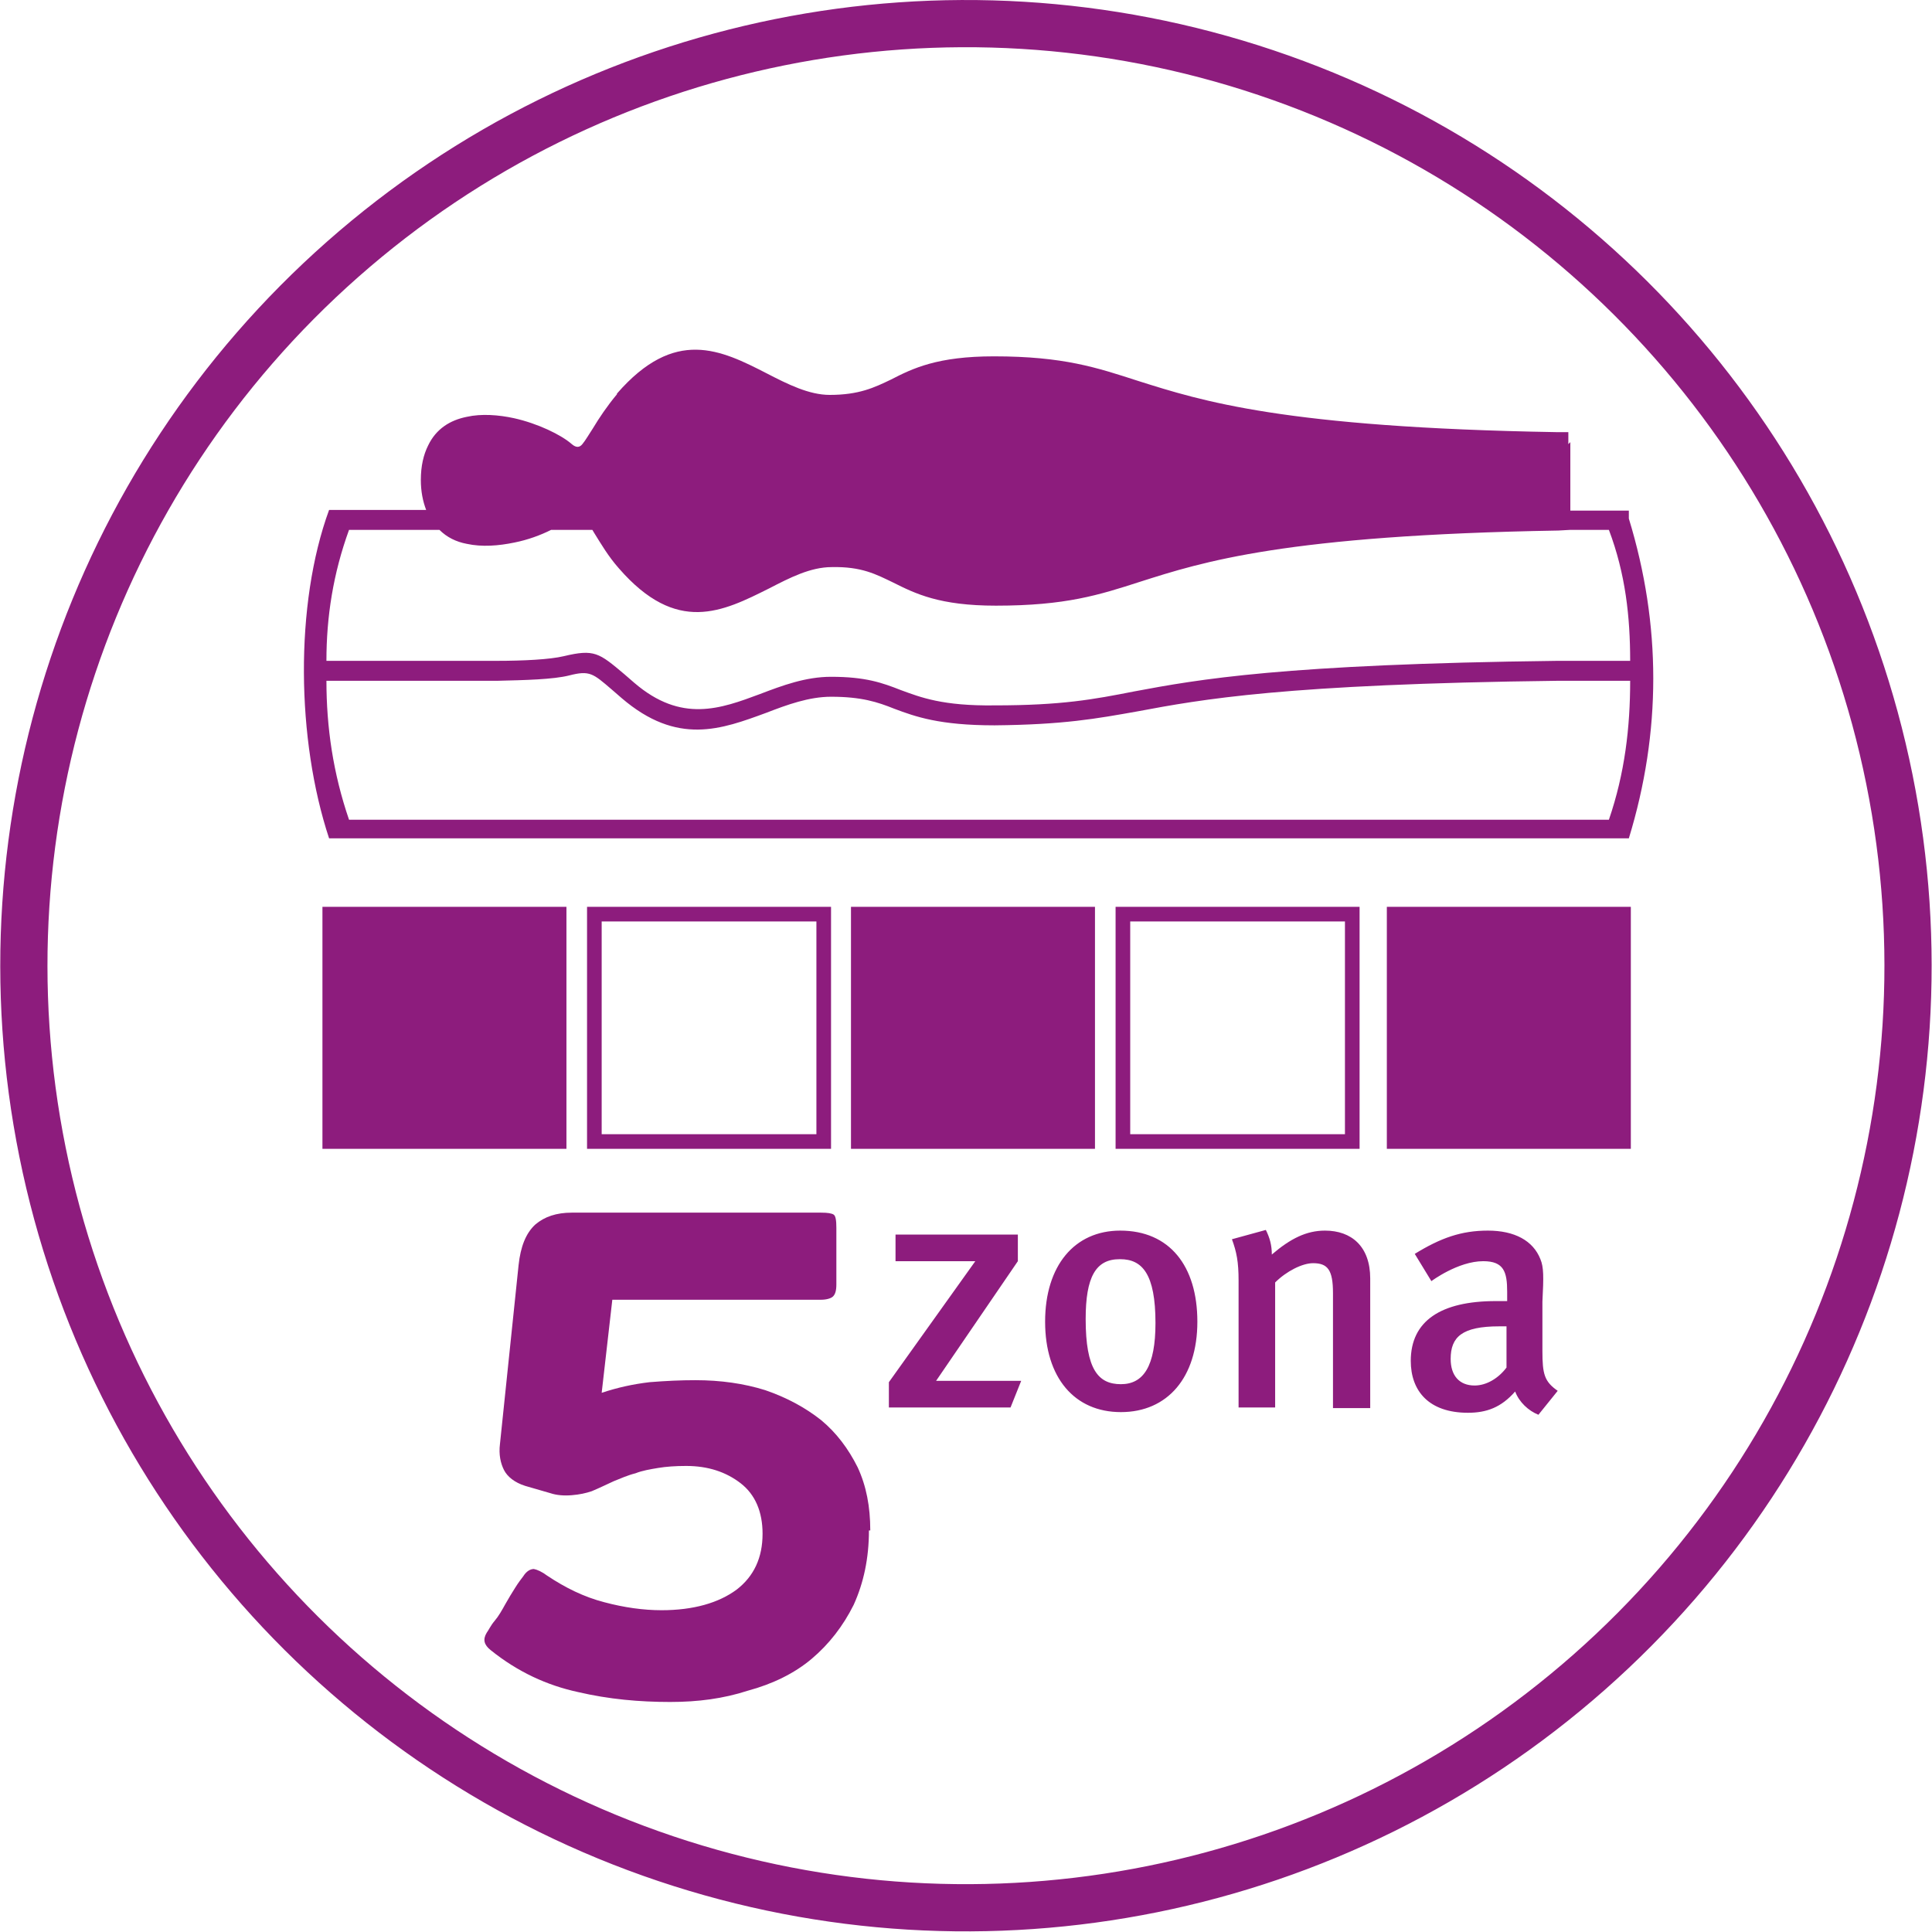 <?xml version="1.0" encoding="UTF-8"?>
<svg id="b" data-name="Layer 2" xmlns="http://www.w3.org/2000/svg" viewBox="0 0 29.06 29.06">
  <g id="c" data-name="Layer 1">
    <g>
      <circle cx="14.53" cy="14.53" r="14.17" transform="translate(-2.59 3.16) rotate(-11.42)" fill="none" stroke="#8d1c7d" stroke-miterlimit="22.93" stroke-width=".71"/>
      <path d="m23.62,6.65v1.03h.88v.12c.49,1.6.49,3.21,0,4.81H4.95c-.49-1.48-.52-3.52,0-4.94h1.46c-.05-.13-.08-.28-.08-.45,0-.21.04-.38.11-.52.12-.25.33-.38.58-.43h0c.22-.05.48-.03.71.02.36.08.71.25.87.39.07.06.12.05.16,0,.05-.06.1-.15.16-.24.09-.15.21-.33.36-.51h0s0-.01,0-.01h0c.87-1,1.56-.66,2.26-.3.31.16.63.32.94.32.44,0,.67-.11.92-.23.33-.17.7-.35,1.55-.35,1.05,0,1.55.17,2.17.37.95.3,2.19.7,6.29.77h.18v.18Zm0,1.32h0s-.18.01-.18.01c-4.1.07-5.35.47-6.29.77-.62.2-1.12.36-2.17.36-.85,0-1.21-.18-1.55-.35-.25-.12-.47-.24-.92-.23-.32,0-.63.16-.94.32-.7.35-1.39.7-2.26-.3-.16-.18-.27-.37-.37-.53l-.03-.05h-.62c-.16.08-.35.15-.55.19h0c-.24.05-.49.07-.72.02-.16-.03-.3-.1-.41-.21h-1.36c-.24.66-.34,1.31-.34,1.97h2.45s.11,0,.11,0c.4,0,.8-.02,1.01-.07h0c.46-.11.53-.05.91.27h0s.15.13.15.13c.71.61,1.3.39,1.89.17h0c.34-.13.69-.26,1.07-.26.52,0,.77.09,1.05.2.3.11.63.24,1.41.23,1.01,0,1.49-.09,2.1-.21.96-.18,2.23-.41,6.37-.46h0s1.09,0,1.09,0c0-.66-.07-1.31-.32-1.97h-.59ZM5.24,12.33h18.96c.24-.7.32-1.39.32-2.09h-1.09c-4.11.05-5.36.28-6.32.46-.62.11-1.11.2-2.15.21-.83,0-1.19-.13-1.51-.25-.25-.1-.49-.18-.95-.18-.33,0-.66.12-.97.24h0c-.68.25-1.34.5-2.18-.22h0s-.15-.13-.15-.13h0c-.28-.24-.33-.29-.64-.21-.24.06-.66.07-1.08.08h-.12s0,0,0,0h-2.45c0,.7.1,1.39.34,2.09Z" fill="#8d1c7d" stroke-width="0"/>
      <path d="m22.66,19.95v.62c-.12.16-.3.27-.48.27-.23,0-.36-.15-.36-.4,0-.33.17-.49.73-.49.04,0,.1,0,.1,0m.78.97c-.2-.14-.23-.25-.23-.6v-.74c.02-.38.02-.52-.03-.64-.11-.28-.39-.43-.79-.43s-.71.11-1.1.35l.25.41s.4-.3.78-.3c.31,0,.36.16.36.46v.14h-.17c-.83,0-1.28.3-1.28.9,0,.45.27.78.86.78.28,0,.5-.08.71-.32.06.16.2.29.35.35l.29-.36Zm-2.82.25v-1.94c0-.48-.28-.72-.68-.72-.28,0-.52.12-.8.36,0-.14-.03-.25-.09-.37l-.51.14c.07.19.1.34.1.62v1.91h.55v-1.88c.17-.17.41-.29.57-.29.22,0,.3.1.3.45v1.73h.56Zm-3.76-2.23c.33,0,.53.22.53.96,0,.65-.18.92-.52.92s-.53-.22-.53-.98c0-.63.15-.9.51-.9Zm0-.43c-.69,0-1.13.53-1.13,1.37s.44,1.36,1.14,1.36,1.15-.52,1.15-1.36-.42-1.37-1.16-1.37Zm-1.48,2.26h-1.29l1.23-1.8v-.4h-1.84v.4h1.2l-1.3,1.82v.38h1.83l.16-.4Z" fill="#8d1c7d" stroke-width="0"/>
      <rect x="4.96" y="13.75" width="3.45" height="3.42" fill="#8d1c7d" stroke-width="0"/>
      <rect x="4.96" y="13.75" width="3.45" height="3.42" fill="none" stroke="#8d1c7d" stroke-miterlimit="2.61" stroke-width=".22"/>
      <rect x="8.94" y="13.75" width="3.45" height="3.42" fill="none" stroke="#8d1c7d" stroke-miterlimit="2.61" stroke-width=".22"/>
      <rect x="12.91" y="13.75" width="3.45" height="3.42" fill="#8d1c7d" stroke-width="0"/>
      <rect x="12.91" y="13.75" width="3.45" height="3.42" fill="none" stroke="#8d1c7d" stroke-miterlimit="2.61" stroke-width=".22"/>
      <rect x="16.89" y="13.75" width="3.45" height="3.42" fill="none" stroke="#8d1c7d" stroke-miterlimit="2.61" stroke-width=".22"/>
      <rect x="20.97" y="13.75" width="3.45" height="3.42" fill="#8d1c7d" stroke-width="0"/>
      <rect x="20.97" y="13.75" width="3.45" height="3.42" fill="none" stroke="#8d1c7d" stroke-miterlimit="2.61" stroke-width=".22"/>
      <path d="m13.07,23.02c0,.42-.08.79-.23,1.12-.16.32-.37.59-.63.81s-.59.38-.96.48c-.37.12-.75.17-1.17.17-.46,0-.92-.04-1.39-.15-.46-.1-.9-.3-1.31-.63-.1-.08-.12-.16-.06-.26.03-.04.06-.11.12-.18s.11-.16.16-.25.1-.17.15-.25.09-.13.12-.17c.05-.08.11-.11.16-.11.05.01.12.04.2.1.27.18.55.32.86.4.3.08.59.12.86.12.48,0,.86-.11,1.13-.31.26-.2.39-.48.39-.84,0-.33-.11-.59-.33-.76s-.49-.26-.82-.26c-.16,0-.3.01-.42.03s-.24.04-.34.08c-.12.03-.23.08-.33.12-.11.05-.21.1-.33.15-.09.03-.18.05-.3.06s-.23,0-.32-.03l-.38-.11c-.16-.05-.27-.14-.32-.24s-.08-.23-.06-.39l.28-2.69c.03-.28.11-.48.25-.61.14-.12.32-.18.55-.18h3.75c.1,0,.16.01.19.03s.04.09.04.2v.85c0,.1-.02.15-.05.18s-.1.05-.18.05h-3.14l-.16,1.4c.24-.08.47-.13.72-.16.25-.02.47-.03.69-.03.38,0,.73.05,1.05.15.32.11.6.26.84.45.23.19.41.43.55.71.13.28.19.59.19.95Z" fill="#8d1c7d" stroke-width="0"/>
    </g>
  </g>
</svg>